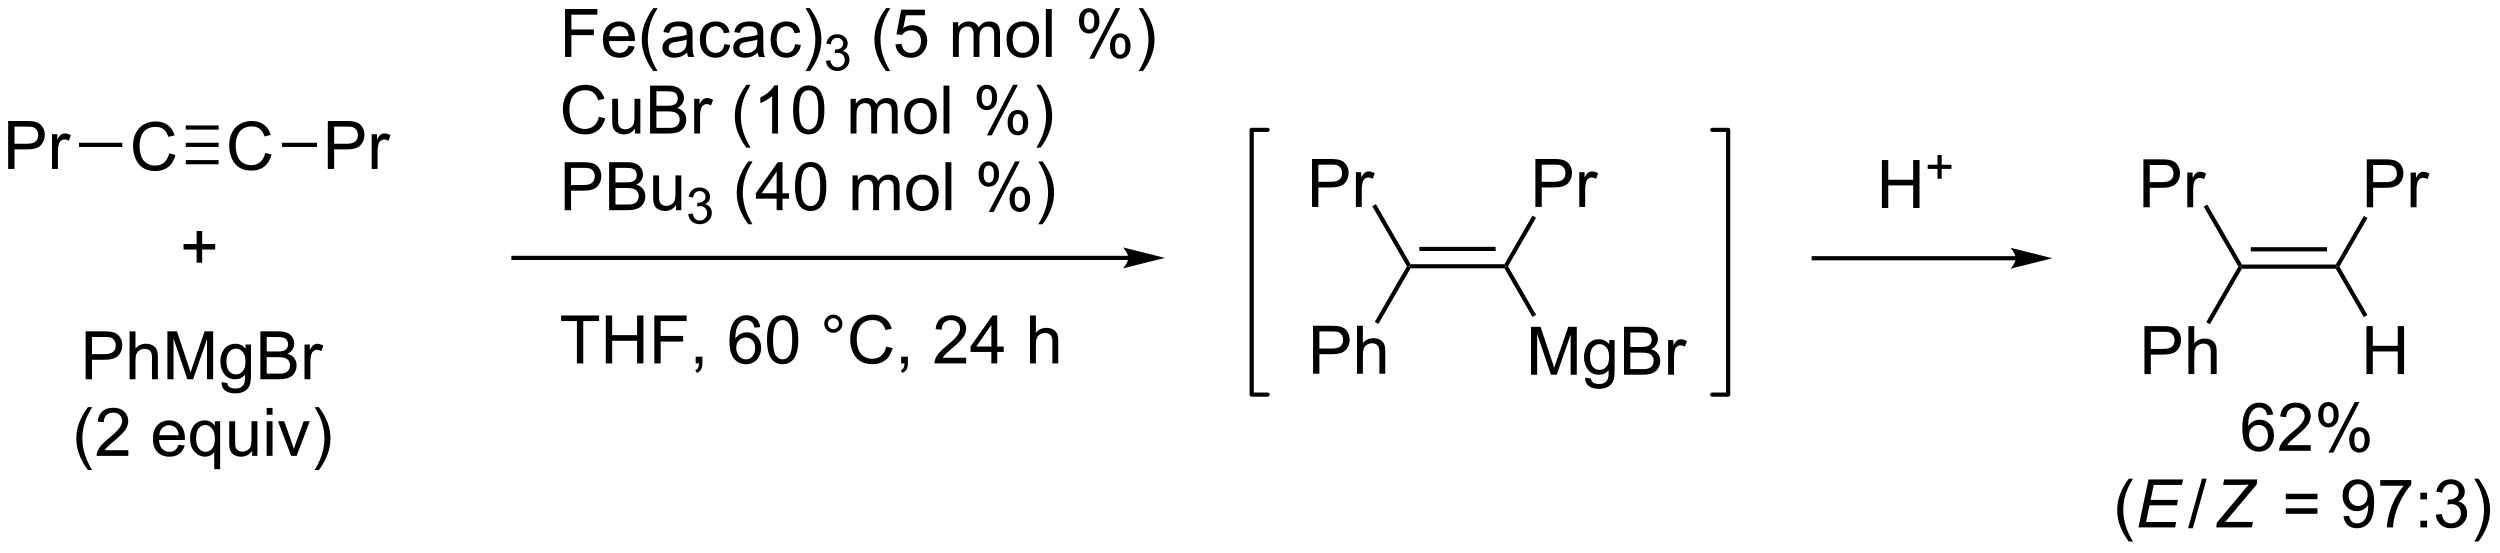 <?xml version="1.0" encoding="UTF-8"?>
<!DOCTYPE svg PUBLIC '-//W3C//DTD SVG 1.0//EN'
          'http://www.w3.org/TR/2001/REC-SVG-20010904/DTD/svg10.dtd'>
<svg stroke-dasharray="none" shape-rendering="auto" xmlns="http://www.w3.org/2000/svg" font-family="'Dialog'" text-rendering="auto" width="819" fill-opacity="1" color-interpolation="auto" color-rendering="auto" preserveAspectRatio="xMidYMid meet" font-size="12px" viewBox="0 0 819 181" fill="black" xmlns:xlink="http://www.w3.org/1999/xlink" stroke="black" image-rendering="auto" stroke-miterlimit="10" stroke-linecap="square" stroke-linejoin="miter" font-style="normal" stroke-width="1" height="181" stroke-dashoffset="0" font-weight="normal" stroke-opacity="1"
><!--Generated by the Batik Graphics2D SVG Generator--><defs id="genericDefs"
  /><g
  ><defs id="defs1"
    ><clipPath clipPathUnits="userSpaceOnUse" id="clipPath1"
      ><path d="M1.854 2.059 L308.749 2.059 L308.749 69.582 L1.854 69.582 L1.854 2.059 Z"
      /></clipPath
      ><clipPath clipPathUnits="userSpaceOnUse" id="clipPath2"
      ><path d="M24.873 119.92 L24.873 185.565 L323.235 185.565 L323.235 119.92 Z"
      /></clipPath
      ><clipPath clipPathUnits="userSpaceOnUse" id="clipPath3"
      ><path d="M24.873 119.92 L24.873 185.565 L323.037 185.565 L323.037 119.92 Z"
      /></clipPath
    ></defs
    ><g transform="scale(2.667,2.667) translate(-1.854,-2.059) matrix(1.029,0,0,1.029,-23.73,-121.29)"
    ><path d="M45.048 138.185 L45.806 138.375 Q45.569 139.31 44.949 139.802 Q44.33 140.291 43.436 140.291 Q42.509 140.291 41.928 139.914 Q41.35 139.536 41.046 138.822 Q40.743 138.106 40.743 137.286 Q40.743 136.39 41.085 135.726 Q41.428 135.06 42.059 134.713 Q42.689 134.367 43.447 134.367 Q44.306 134.367 44.892 134.804 Q45.478 135.242 45.71 136.036 L44.962 136.21 Q44.764 135.585 44.384 135.302 Q44.007 135.015 43.431 135.015 Q42.772 135.015 42.327 135.333 Q41.884 135.648 41.705 136.182 Q41.525 136.716 41.525 137.281 Q41.525 138.013 41.738 138.557 Q41.952 139.101 42.4 139.372 Q42.85 139.64 43.374 139.64 Q44.009 139.64 44.449 139.273 Q44.892 138.906 45.048 138.185 Z" stroke="none" clip-path="url(#clipPath3)"
    /></g
    ><g transform="matrix(2.743,0,0,2.743,-68.226,-328.933)"
    ><path d="M56.548 138.185 L57.305 138.375 Q57.069 139.31 56.449 139.802 Q55.829 140.291 54.936 140.291 Q54.009 140.291 53.428 139.914 Q52.85 139.536 52.545 138.822 Q52.243 138.106 52.243 137.286 Q52.243 136.39 52.584 135.726 Q52.928 135.06 53.558 134.713 Q54.188 134.367 54.946 134.367 Q55.805 134.367 56.391 134.804 Q56.977 135.242 57.209 136.036 L56.462 136.21 Q56.264 135.585 55.884 135.302 Q55.506 135.015 54.93 135.015 Q54.272 135.015 53.826 135.333 Q53.384 135.648 53.204 136.182 Q53.024 136.716 53.024 137.281 Q53.024 138.013 53.238 138.557 Q53.451 139.101 53.899 139.372 Q54.35 139.64 54.873 139.64 Q55.509 139.64 55.949 139.273 Q56.391 138.906 56.548 138.185 Z" stroke="none" clip-path="url(#clipPath3)"
    /></g
    ><g transform="matrix(2.743,0,0,2.743,-68.226,-328.933)"
    ><path d="M47.061 137.467 L47.061 136.967 L50.978 136.967 L50.978 137.467 ZM47.061 135.397 L50.978 135.397 L50.978 134.897 L47.061 134.897 ZM47.061 139.537 L50.978 139.537 L50.978 139.037 L47.061 139.037 Z" stroke="none" clip-path="url(#clipPath3)"
    /></g
    ><g transform="matrix(2.743,0,0,2.743,-68.226,-328.933)"
    ><path d="M25.846 140.092 L25.846 134.366 L28.007 134.366 Q28.578 134.366 28.877 134.42 Q29.299 134.491 29.583 134.689 Q29.869 134.884 30.044 135.241 Q30.218 135.595 30.218 136.022 Q30.218 136.751 29.752 137.259 Q29.288 137.764 28.072 137.764 L26.604 137.764 L26.604 140.092 L25.846 140.092 ZM26.604 137.087 L28.085 137.087 Q28.82 137.087 29.127 136.814 Q29.437 136.54 29.437 136.045 Q29.437 135.686 29.255 135.431 Q29.072 135.173 28.775 135.092 Q28.585 135.04 28.07 135.04 L26.604 135.04 L26.604 137.087 ZM31.085 140.092 L31.085 135.944 L31.718 135.944 L31.718 136.571 Q31.96 136.131 32.163 135.991 Q32.369 135.85 32.617 135.85 Q32.971 135.85 33.338 136.077 L33.096 136.728 Q32.838 136.577 32.58 136.577 Q32.351 136.577 32.166 136.715 Q31.984 136.853 31.906 137.1 Q31.788 137.475 31.788 137.92 L31.788 140.092 L31.085 140.092 Z" stroke="none" clip-path="url(#clipPath3)"
    /></g
    ><g transform="matrix(2.743,0,0,2.743,-68.226,-328.933)"
    ><path d="M39.478 136.967 L39.478 137.467 L34.302 137.467 L34.302 136.967 Z" stroke="none" clip-path="url(#clipPath3)"
    /></g
    ><g transform="matrix(2.743,0,0,2.743,-68.226,-328.933)"
    ><path d="M64.024 140.092 L64.024 134.366 L66.185 134.366 Q66.755 134.366 67.055 134.42 Q67.477 134.491 67.761 134.689 Q68.047 134.884 68.222 135.241 Q68.396 135.595 68.396 136.022 Q68.396 136.751 67.93 137.259 Q67.466 137.764 66.25 137.764 L64.781 137.764 L64.781 140.092 L64.024 140.092 ZM64.781 137.087 L66.263 137.087 Q66.998 137.087 67.305 136.814 Q67.615 136.54 67.615 136.045 Q67.615 135.686 67.432 135.431 Q67.25 135.173 66.953 135.092 Q66.763 135.04 66.248 135.04 L64.781 135.04 L64.781 137.087 ZM69.263 140.092 L69.263 135.944 L69.896 135.944 L69.896 136.571 Q70.138 136.131 70.341 135.991 Q70.547 135.85 70.794 135.85 Q71.149 135.85 71.516 136.077 L71.274 136.728 Q71.016 136.577 70.758 136.577 Q70.529 136.577 70.344 136.715 Q70.162 136.853 70.084 137.1 Q69.966 137.475 69.966 137.92 L69.966 140.092 L69.263 140.092 Z" stroke="none" clip-path="url(#clipPath3)"
    /></g
    ><g transform="matrix(2.743,0,0,2.743,-68.226,-328.933)"
    ><path d="M58.56 137.467 L58.56 136.967 L62.731 136.967 L62.731 137.467 Z" stroke="none" clip-path="url(#clipPath3)"
    /></g
    ><g transform="matrix(2.743,0,0,2.743,-68.226,-328.933)"
    ><path d="M48.355 151.289 L48.355 149.719 L46.795 149.719 L46.795 149.063 L48.355 149.063 L48.355 147.506 L49.019 147.506 L49.019 149.063 L50.577 149.063 L50.577 149.719 L49.019 149.719 L49.019 151.289 L48.355 151.289 Z" stroke="none" clip-path="url(#clipPath3)"
    /></g
    ><g transform="matrix(2.743,0,0,2.743,-68.226,-328.933)"
    ><path d="M35.102 165.216 L35.102 159.489 L37.263 159.489 Q37.834 159.489 38.133 159.544 Q38.555 159.614 38.839 159.812 Q39.125 160.008 39.3 160.364 Q39.474 160.719 39.474 161.146 Q39.474 161.875 39.008 162.383 Q38.544 162.888 37.328 162.888 L35.859 162.888 L35.859 165.216 L35.102 165.216 ZM35.859 162.211 L37.341 162.211 Q38.076 162.211 38.383 161.937 Q38.693 161.664 38.693 161.169 Q38.693 160.81 38.511 160.554 Q38.328 160.297 38.031 160.216 Q37.841 160.164 37.326 160.164 L35.859 160.164 L35.859 162.211 ZM40.349 165.216 L40.349 159.489 L41.052 159.489 L41.052 161.544 Q41.544 160.974 42.294 160.974 Q42.755 160.974 43.094 161.156 Q43.435 161.336 43.581 161.656 Q43.727 161.976 43.727 162.586 L43.727 165.216 L43.024 165.216 L43.024 162.586 Q43.024 162.06 42.794 161.82 Q42.568 161.578 42.149 161.578 Q41.836 161.578 41.56 161.742 Q41.287 161.903 41.169 162.182 Q41.052 162.458 41.052 162.945 L41.052 165.216 L40.349 165.216 ZM44.863 165.216 L44.863 159.489 L46.004 159.489 L47.361 163.544 Q47.548 164.109 47.634 164.39 Q47.731 164.078 47.939 163.474 L49.309 159.489 L50.33 159.489 L50.33 165.216 L49.598 165.216 L49.598 160.422 L47.934 165.216 L47.251 165.216 L45.595 160.341 L45.595 165.216 L44.863 165.216 ZM51.332 165.56 L52.017 165.661 Q52.059 165.979 52.254 166.122 Q52.517 166.317 52.97 166.317 Q53.457 166.317 53.723 166.122 Q53.988 165.927 54.082 165.575 Q54.137 165.362 54.134 164.672 Q53.673 165.216 52.986 165.216 Q52.129 165.216 51.66 164.599 Q51.191 163.982 51.191 163.117 Q51.191 162.523 51.405 162.023 Q51.621 161.521 52.03 161.247 Q52.439 160.974 52.988 160.974 Q53.723 160.974 54.199 161.567 L54.199 161.067 L54.848 161.067 L54.848 164.653 Q54.848 165.622 54.65 166.026 Q54.455 166.432 54.025 166.666 Q53.598 166.901 52.973 166.901 Q52.231 166.901 51.772 166.565 Q51.316 166.232 51.332 165.56 ZM51.916 163.067 Q51.916 163.883 52.238 164.258 Q52.564 164.633 53.051 164.633 Q53.535 164.633 53.863 164.26 Q54.191 163.888 54.191 163.091 Q54.191 162.328 53.853 161.942 Q53.517 161.554 53.041 161.554 Q52.572 161.554 52.244 161.937 Q51.916 162.317 51.916 163.067 ZM55.969 165.216 L55.969 159.489 L58.117 159.489 Q58.774 159.489 59.169 159.664 Q59.568 159.836 59.792 160.198 Q60.016 160.56 60.016 160.953 Q60.016 161.32 59.815 161.646 Q59.617 161.969 59.216 162.169 Q59.734 162.32 60.013 162.687 Q60.294 163.054 60.294 163.554 Q60.294 163.958 60.123 164.304 Q59.953 164.648 59.703 164.836 Q59.453 165.023 59.076 165.119 Q58.701 165.216 58.154 165.216 L55.969 165.216 ZM56.727 161.896 L57.966 161.896 Q58.469 161.896 58.688 161.828 Q58.977 161.742 59.123 161.544 Q59.271 161.344 59.271 161.044 Q59.271 160.758 59.133 160.541 Q58.998 160.325 58.742 160.244 Q58.49 160.164 57.873 160.164 L56.727 160.164 L56.727 161.896 ZM56.727 164.539 L58.154 164.539 Q58.521 164.539 58.669 164.513 Q58.93 164.466 59.104 164.357 Q59.281 164.247 59.393 164.039 Q59.508 163.828 59.508 163.554 Q59.508 163.234 59.344 163 Q59.18 162.763 58.888 162.666 Q58.599 162.57 58.052 162.57 L56.727 162.57 L56.727 164.539 ZM61.24 165.216 L61.24 161.067 L61.873 161.067 L61.873 161.695 Q62.115 161.255 62.318 161.114 Q62.524 160.974 62.771 160.974 Q63.125 160.974 63.492 161.2 L63.25 161.851 Q62.992 161.7 62.734 161.7 Q62.505 161.7 62.32 161.838 Q62.138 161.976 62.06 162.224 Q61.943 162.599 61.943 163.044 L61.943 165.216 L61.24 165.216 Z" stroke="none" clip-path="url(#clipPath3)"
    /></g
    ><g transform="matrix(2.743,0,0,2.743,-68.226,-328.933)"
    ><path d="M35.376 176.051 Q34.793 175.316 34.389 174.332 Q33.988 173.345 33.988 172.29 Q33.988 171.361 34.291 170.509 Q34.642 169.522 35.376 168.54 L35.879 168.54 Q35.408 169.353 35.254 169.702 Q35.017 170.241 34.879 170.827 Q34.712 171.556 34.712 172.296 Q34.712 174.173 35.879 176.051 L35.376 176.051 ZM40.197 173.689 L40.197 174.366 L36.41 174.366 Q36.402 174.111 36.494 173.876 Q36.637 173.491 36.955 173.116 Q37.275 172.741 37.876 172.249 Q38.809 171.483 39.137 171.035 Q39.465 170.587 39.465 170.189 Q39.465 169.772 39.166 169.486 Q38.869 169.197 38.387 169.197 Q37.879 169.197 37.574 169.501 Q37.27 169.806 37.267 170.345 L36.543 170.272 Q36.619 169.462 37.103 169.04 Q37.587 168.616 38.402 168.616 Q39.228 168.616 39.707 169.074 Q40.189 169.53 40.189 170.204 Q40.189 170.548 40.048 170.881 Q39.908 171.212 39.58 171.579 Q39.254 171.947 38.496 172.587 Q37.863 173.119 37.684 173.309 Q37.504 173.499 37.387 173.689 L40.197 173.689 ZM46.207 173.03 L46.934 173.119 Q46.762 173.756 46.296 174.108 Q45.832 174.46 45.111 174.46 Q44.199 174.46 43.666 173.9 Q43.134 173.337 43.134 172.327 Q43.134 171.28 43.673 170.702 Q44.212 170.124 45.072 170.124 Q45.902 170.124 46.428 170.691 Q46.957 171.256 46.957 172.283 Q46.957 172.345 46.955 172.47 L43.861 172.47 Q43.9 173.155 44.246 173.519 Q44.595 173.881 45.113 173.881 Q45.501 173.881 45.775 173.678 Q46.048 173.475 46.207 173.03 ZM43.9 171.892 L46.215 171.892 Q46.168 171.369 45.949 171.108 Q45.613 170.702 45.08 170.702 Q44.595 170.702 44.264 171.027 Q43.934 171.35 43.9 171.892 ZM50.461 175.957 L50.461 173.923 Q50.297 174.155 50.003 174.309 Q49.708 174.46 49.375 174.46 Q48.638 174.46 48.104 173.871 Q47.57 173.28 47.57 172.251 Q47.57 171.626 47.787 171.131 Q48.005 170.634 48.417 170.379 Q48.828 170.124 49.32 170.124 Q50.091 170.124 50.531 170.772 L50.531 170.218 L51.164 170.218 L51.164 175.957 L50.461 175.957 ZM48.294 172.28 Q48.294 173.079 48.63 173.481 Q48.966 173.881 49.435 173.881 Q49.883 173.881 50.206 173.501 Q50.531 173.119 50.531 172.343 Q50.531 171.514 50.19 171.098 Q49.849 170.678 49.388 170.678 Q48.93 170.678 48.612 171.066 Q48.294 171.454 48.294 172.28 ZM54.986 174.366 L54.986 173.756 Q54.501 174.46 53.668 174.46 Q53.301 174.46 52.983 174.319 Q52.666 174.178 52.509 173.965 Q52.356 173.751 52.293 173.444 Q52.251 173.236 52.251 172.788 L52.251 170.218 L52.955 170.218 L52.955 172.517 Q52.955 173.069 52.996 173.259 Q53.064 173.538 53.277 173.697 Q53.494 173.853 53.809 173.853 Q54.126 173.853 54.402 173.691 Q54.681 173.53 54.796 173.251 Q54.91 172.97 54.91 172.439 L54.91 170.218 L55.613 170.218 L55.613 174.366 L54.986 174.366 ZM56.719 169.447 L56.719 168.639 L57.422 168.639 L57.422 169.447 L56.719 169.447 ZM56.719 174.366 L56.719 170.218 L57.422 170.218 L57.422 174.366 L56.719 174.366 ZM59.645 174.366 L58.066 170.218 L58.809 170.218 L59.699 172.702 Q59.845 173.103 59.965 173.538 Q60.059 173.21 60.228 172.749 L61.15 170.218 L61.871 170.218 L60.301 174.366 L59.645 174.366 ZM62.955 176.051 L62.449 176.051 Q63.619 174.173 63.619 172.296 Q63.619 171.561 63.449 170.837 Q63.316 170.251 63.08 169.712 Q62.926 169.361 62.449 168.54 L62.955 168.54 Q63.689 169.522 64.04 170.509 Q64.34 171.361 64.34 172.29 Q64.34 173.345 63.936 174.332 Q63.533 175.316 62.955 176.051 Z" stroke="none" clip-path="url(#clipPath3)"
    /></g
    ><g transform="matrix(2.743,0,0,2.743,-68.226,-328.933)"
    ><path d="M92.354 126.718 L92.354 120.991 L96.218 120.991 L96.218 121.666 L93.112 121.666 L93.112 123.439 L95.799 123.439 L95.799 124.116 L93.112 124.116 L93.112 126.718 L92.354 126.718 ZM99.951 125.382 L100.678 125.471 Q100.506 126.109 100.04 126.46 Q99.576 126.812 98.855 126.812 Q97.944 126.812 97.41 126.252 Q96.879 125.689 96.879 124.679 Q96.879 123.632 97.418 123.054 Q97.957 122.476 98.816 122.476 Q99.647 122.476 100.173 123.043 Q100.701 123.609 100.701 124.635 Q100.701 124.697 100.699 124.822 L97.605 124.822 Q97.644 125.507 97.991 125.872 Q98.34 126.234 98.858 126.234 Q99.246 126.234 99.519 126.03 Q99.793 125.827 99.951 125.382 ZM97.644 124.244 L99.959 124.244 Q99.912 123.721 99.694 123.46 Q99.358 123.054 98.824 123.054 Q98.34 123.054 98.009 123.379 Q97.678 123.702 97.644 124.244 ZM102.906 128.403 Q102.323 127.668 101.919 126.684 Q101.518 125.697 101.518 124.642 Q101.518 123.713 101.82 122.861 Q102.172 121.874 102.906 120.892 L103.409 120.892 Q102.937 121.705 102.784 122.054 Q102.547 122.593 102.409 123.179 Q102.242 123.908 102.242 124.648 Q102.242 126.525 103.409 128.403 L102.906 128.403 ZM106.932 126.205 Q106.541 126.538 106.179 126.676 Q105.82 126.812 105.406 126.812 Q104.721 126.812 104.354 126.478 Q103.987 126.142 103.987 125.624 Q103.987 125.32 104.125 125.067 Q104.265 124.814 104.489 124.663 Q104.713 124.51 104.995 124.431 Q105.203 124.377 105.62 124.327 Q106.471 124.226 106.875 124.085 Q106.877 123.939 106.877 123.9 Q106.877 123.471 106.679 123.296 Q106.409 123.056 105.877 123.056 Q105.382 123.056 105.145 123.231 Q104.909 123.405 104.797 123.846 L104.109 123.752 Q104.203 123.312 104.416 123.041 Q104.632 122.767 105.039 122.622 Q105.445 122.476 105.979 122.476 Q106.51 122.476 106.841 122.601 Q107.174 122.726 107.33 122.916 Q107.487 123.103 107.549 123.392 Q107.586 123.572 107.586 124.041 L107.586 124.978 Q107.586 125.96 107.63 126.221 Q107.674 126.478 107.807 126.718 L107.073 126.718 Q106.963 126.499 106.932 126.205 ZM106.875 124.635 Q106.492 124.791 105.726 124.9 Q105.291 124.963 105.112 125.041 Q104.932 125.119 104.833 125.27 Q104.737 125.421 104.737 125.603 Q104.737 125.885 104.95 126.072 Q105.164 126.26 105.573 126.26 Q105.979 126.26 106.294 126.082 Q106.612 125.905 106.76 125.596 Q106.875 125.359 106.875 124.892 L106.875 124.635 ZM111.381 125.197 L112.074 125.288 Q111.959 126.002 111.493 126.408 Q111.027 126.812 110.347 126.812 Q109.496 126.812 108.978 126.254 Q108.459 125.697 108.459 124.658 Q108.459 123.986 108.681 123.484 Q108.905 122.978 109.36 122.728 Q109.816 122.476 110.35 122.476 Q111.027 122.476 111.457 122.817 Q111.886 123.158 112.006 123.788 L111.324 123.892 Q111.225 123.476 110.978 123.265 Q110.73 123.054 110.379 123.054 Q109.847 123.054 109.514 123.434 Q109.183 123.814 109.183 124.64 Q109.183 125.476 109.504 125.856 Q109.824 126.234 110.34 126.234 Q110.754 126.234 111.03 125.981 Q111.308 125.726 111.381 125.197 ZM115.381 126.205 Q114.991 126.538 114.629 126.676 Q114.269 126.812 113.855 126.812 Q113.17 126.812 112.803 126.478 Q112.436 126.142 112.436 125.624 Q112.436 125.32 112.574 125.067 Q112.715 124.814 112.939 124.663 Q113.162 124.51 113.444 124.431 Q113.652 124.377 114.069 124.327 Q114.92 124.226 115.324 124.085 Q115.326 123.939 115.326 123.9 Q115.326 123.471 115.129 123.296 Q114.858 123.056 114.326 123.056 Q113.832 123.056 113.595 123.231 Q113.358 123.405 113.246 123.846 L112.558 123.752 Q112.652 123.312 112.866 123.041 Q113.082 122.767 113.488 122.622 Q113.894 122.476 114.428 122.476 Q114.959 122.476 115.29 122.601 Q115.623 122.726 115.78 122.916 Q115.936 123.103 115.998 123.392 Q116.035 123.572 116.035 124.041 L116.035 124.978 Q116.035 125.96 116.079 126.221 Q116.123 126.478 116.256 126.718 L115.522 126.718 Q115.412 126.499 115.381 126.205 ZM115.324 124.635 Q114.941 124.791 114.175 124.9 Q113.741 124.963 113.561 125.041 Q113.381 125.119 113.282 125.27 Q113.186 125.421 113.186 125.603 Q113.186 125.885 113.399 126.072 Q113.613 126.26 114.022 126.26 Q114.428 126.26 114.743 126.082 Q115.061 125.905 115.209 125.596 Q115.324 125.359 115.324 124.892 L115.324 124.635 ZM119.83 125.197 L120.523 125.288 Q120.409 126.002 119.942 126.408 Q119.476 126.812 118.797 126.812 Q117.945 126.812 117.427 126.254 Q116.909 125.697 116.909 124.658 Q116.909 123.986 117.13 123.484 Q117.354 122.978 117.81 122.728 Q118.265 122.476 118.799 122.476 Q119.476 122.476 119.906 122.817 Q120.336 123.158 120.455 123.788 L119.773 123.892 Q119.674 123.476 119.427 123.265 Q119.179 123.054 118.828 123.054 Q118.297 123.054 117.963 123.434 Q117.632 123.814 117.632 124.64 Q117.632 125.476 117.953 125.856 Q118.273 126.234 118.789 126.234 Q119.203 126.234 119.479 125.981 Q119.757 125.726 119.83 125.197 ZM121.586 128.403 L121.08 128.403 Q122.25 126.525 122.25 124.648 Q122.25 123.913 122.08 123.189 Q121.948 122.603 121.711 122.064 Q121.557 121.713 121.08 120.892 L121.586 120.892 Q122.32 121.874 122.672 122.861 Q122.971 123.713 122.971 124.642 Q122.971 125.697 122.567 126.684 Q122.164 127.668 121.586 128.403 Z" stroke="none" clip-path="url(#clipPath3)"
    /></g
    ><g transform="matrix(2.743,0,0,2.743,-68.226,-328.933)"
    ><path d="M123.512 127.183 L124.039 127.113 Q124.131 127.562 124.348 127.759 Q124.567 127.957 124.881 127.957 Q125.252 127.957 125.508 127.699 Q125.766 127.441 125.766 127.06 Q125.766 126.697 125.528 126.462 Q125.291 126.226 124.924 126.226 Q124.776 126.226 124.553 126.285 L124.612 125.822 Q124.664 125.828 124.696 125.828 Q125.034 125.828 125.303 125.652 Q125.573 125.476 125.573 125.109 Q125.573 124.82 125.375 124.63 Q125.18 124.439 124.87 124.439 Q124.561 124.439 124.356 124.632 Q124.151 124.826 124.092 125.212 L123.565 125.119 Q123.662 124.587 124.004 124.296 Q124.348 124.005 124.858 124.005 Q125.209 124.005 125.504 124.156 Q125.801 124.306 125.957 124.568 Q126.114 124.828 126.114 125.121 Q126.114 125.4 125.963 125.628 Q125.815 125.857 125.522 125.992 Q125.903 126.08 126.114 126.357 Q126.325 126.632 126.325 127.048 Q126.325 127.611 125.914 128.003 Q125.504 128.394 124.877 128.394 Q124.313 128.394 123.938 128.058 Q123.565 127.72 123.512 127.183 Z" stroke="none" clip-path="url(#clipPath3)"
    /></g
    ><g transform="matrix(2.743,0,0,2.743,-68.226,-328.933)"
    ><path d="M130.692 128.403 Q130.109 127.668 129.705 126.684 Q129.304 125.697 129.304 124.642 Q129.304 123.713 129.606 122.861 Q129.958 121.874 130.692 120.892 L131.195 120.892 Q130.723 121.705 130.57 122.054 Q130.333 122.593 130.195 123.179 Q130.028 123.908 130.028 124.648 Q130.028 126.525 131.195 128.403 L130.692 128.403 ZM131.817 125.218 L132.554 125.155 Q132.637 125.695 132.934 125.965 Q133.234 126.236 133.656 126.236 Q134.163 126.236 134.515 125.853 Q134.867 125.471 134.867 124.838 Q134.867 124.236 134.528 123.89 Q134.192 123.541 133.645 123.541 Q133.304 123.541 133.031 123.697 Q132.757 123.851 132.601 124.096 L131.942 124.01 L132.497 121.07 L135.343 121.07 L135.343 121.741 L133.059 121.741 L132.749 123.28 Q133.265 122.921 133.833 122.921 Q134.583 122.921 135.098 123.442 Q135.614 123.96 135.614 124.775 Q135.614 125.554 135.161 126.119 Q134.609 126.817 133.656 126.817 Q132.874 126.817 132.38 126.379 Q131.887 125.939 131.817 125.218 ZM138.684 126.718 L138.684 122.57 L139.312 122.57 L139.312 123.15 Q139.507 122.846 139.83 122.661 Q140.156 122.476 140.57 122.476 Q141.031 122.476 141.325 122.668 Q141.622 122.859 141.742 123.202 Q142.234 122.476 143.023 122.476 Q143.64 122.476 143.971 122.817 Q144.304 123.158 144.304 123.869 L144.304 126.718 L143.606 126.718 L143.606 124.103 Q143.606 123.681 143.536 123.497 Q143.468 123.312 143.288 123.2 Q143.109 123.085 142.867 123.085 Q142.429 123.085 142.14 123.377 Q141.851 123.666 141.851 124.306 L141.851 126.718 L141.148 126.718 L141.148 124.023 Q141.148 123.554 140.976 123.32 Q140.804 123.085 140.413 123.085 Q140.117 123.085 139.864 123.241 Q139.614 123.398 139.499 123.7 Q139.387 123.999 139.387 124.564 L139.387 126.718 L138.684 126.718 ZM145.085 124.642 Q145.085 123.491 145.726 122.937 Q146.262 122.476 147.031 122.476 Q147.887 122.476 148.429 123.036 Q148.973 123.596 148.973 124.585 Q148.973 125.385 148.731 125.846 Q148.492 126.304 148.033 126.559 Q147.575 126.812 147.031 126.812 Q146.161 126.812 145.622 126.254 Q145.085 125.695 145.085 124.642 ZM145.809 124.642 Q145.809 125.439 146.156 125.838 Q146.505 126.234 147.031 126.234 Q147.554 126.234 147.9 125.835 Q148.249 125.437 148.249 124.619 Q148.249 123.851 147.9 123.455 Q147.551 123.056 147.031 123.056 Q146.505 123.056 146.156 123.452 Q145.809 123.846 145.809 124.642 ZM149.782 126.718 L149.782 120.991 L150.485 120.991 L150.485 126.718 L149.782 126.718 ZM153.735 122.366 Q153.735 121.752 154.042 121.322 Q154.352 120.892 154.938 120.892 Q155.477 120.892 155.829 121.278 Q156.183 121.663 156.183 122.408 Q156.183 123.135 155.826 123.528 Q155.469 123.921 154.946 123.921 Q154.425 123.921 154.079 123.536 Q153.735 123.148 153.735 122.366 ZM154.956 121.377 Q154.696 121.377 154.522 121.603 Q154.347 121.83 154.347 122.437 Q154.347 122.986 154.522 123.213 Q154.699 123.437 154.956 123.437 Q155.222 123.437 155.397 123.21 Q155.571 122.984 155.571 122.382 Q155.571 121.827 155.394 121.603 Q155.219 121.377 154.956 121.377 ZM154.962 126.929 L158.094 120.892 L158.665 120.892 L155.542 126.929 L154.962 126.929 ZM157.438 125.374 Q157.438 124.757 157.745 124.33 Q158.055 123.9 158.644 123.9 Q159.183 123.9 159.537 124.286 Q159.891 124.671 159.891 125.416 Q159.891 126.142 159.532 126.536 Q159.175 126.929 158.649 126.929 Q158.128 126.929 157.782 126.541 Q157.438 126.15 157.438 125.374 ZM158.665 124.385 Q158.399 124.385 158.225 124.611 Q158.05 124.838 158.05 125.445 Q158.05 125.991 158.225 126.218 Q158.402 126.445 158.66 126.445 Q158.93 126.445 159.102 126.218 Q159.277 125.991 159.277 125.39 Q159.277 124.835 159.1 124.611 Q158.925 124.385 158.665 124.385 ZM161.372 128.403 L160.867 128.403 Q162.036 126.525 162.036 124.648 Q162.036 123.913 161.867 123.189 Q161.734 122.603 161.497 122.064 Q161.343 121.713 160.867 120.892 L161.372 120.892 Q162.106 121.874 162.458 122.861 Q162.757 123.713 162.757 124.642 Q162.757 125.697 162.353 126.684 Q161.95 127.668 161.372 128.403 Z" stroke="none" clip-path="url(#clipPath3)"
    /></g
    ><g transform="matrix(2.743,0,0,2.743,-68.226,-328.933)"
    ><path d="M96.401 133.86 L97.159 134.05 Q96.922 134.985 96.302 135.477 Q95.682 135.967 94.789 135.967 Q93.862 135.967 93.281 135.589 Q92.703 135.212 92.398 134.498 Q92.096 133.782 92.096 132.962 Q92.096 132.066 92.437 131.402 Q92.781 130.735 93.411 130.389 Q94.041 130.042 94.799 130.042 Q95.659 130.042 96.245 130.48 Q96.83 130.917 97.062 131.712 L96.315 131.886 Q96.117 131.261 95.737 130.977 Q95.359 130.691 94.784 130.691 Q94.125 130.691 93.679 131.008 Q93.237 131.324 93.057 131.857 Q92.877 132.391 92.877 132.957 Q92.877 133.688 93.091 134.232 Q93.304 134.777 93.752 135.048 Q94.203 135.316 94.726 135.316 Q95.362 135.316 95.802 134.949 Q96.245 134.582 96.401 133.86 ZM100.722 135.868 L100.722 135.258 Q100.238 135.962 99.405 135.962 Q99.037 135.962 98.72 135.821 Q98.402 135.68 98.246 135.467 Q98.092 135.253 98.03 134.946 Q97.988 134.738 97.988 134.29 L97.988 131.72 L98.691 131.72 L98.691 134.019 Q98.691 134.571 98.733 134.761 Q98.8 135.04 99.014 135.199 Q99.23 135.355 99.545 135.355 Q99.863 135.355 100.139 135.193 Q100.418 135.032 100.532 134.753 Q100.647 134.472 100.647 133.941 L100.647 131.72 L101.35 131.72 L101.35 135.868 L100.722 135.868 ZM102.51 135.868 L102.51 130.141 L104.659 130.141 Q105.315 130.141 105.711 130.316 Q106.109 130.488 106.333 130.85 Q106.557 131.212 106.557 131.605 Q106.557 131.972 106.356 132.298 Q106.159 132.62 105.757 132.821 Q106.276 132.972 106.554 133.339 Q106.836 133.707 106.836 134.207 Q106.836 134.61 106.664 134.957 Q106.495 135.3 106.245 135.488 Q105.995 135.675 105.617 135.772 Q105.242 135.868 104.695 135.868 L102.51 135.868 ZM103.268 132.548 L104.507 132.548 Q105.01 132.548 105.229 132.48 Q105.518 132.394 105.664 132.196 Q105.812 131.995 105.812 131.696 Q105.812 131.41 105.674 131.193 Q105.539 130.977 105.284 130.897 Q105.031 130.816 104.414 130.816 L103.268 130.816 L103.268 132.548 ZM103.268 135.191 L104.695 135.191 Q105.062 135.191 105.211 135.165 Q105.471 135.118 105.645 135.008 Q105.823 134.899 105.935 134.691 Q106.049 134.48 106.049 134.207 Q106.049 133.886 105.885 133.652 Q105.721 133.415 105.429 133.318 Q105.14 133.222 104.593 133.222 L103.268 133.222 L103.268 135.191 ZM107.781 135.868 L107.781 131.72 L108.414 131.72 L108.414 132.347 Q108.656 131.907 108.859 131.766 Q109.065 131.626 109.312 131.626 Q109.666 131.626 110.034 131.852 L109.791 132.503 Q109.534 132.352 109.276 132.352 Q109.047 132.352 108.862 132.49 Q108.679 132.628 108.601 132.876 Q108.484 133.251 108.484 133.696 L108.484 135.868 L107.781 135.868 ZM114.019 137.553 Q113.436 136.818 113.032 135.834 Q112.631 134.847 112.631 133.792 Q112.631 132.863 112.933 132.011 Q113.285 131.024 114.019 130.042 L114.522 130.042 Q114.05 130.855 113.897 131.204 Q113.66 131.743 113.522 132.329 Q113.355 133.058 113.355 133.798 Q113.355 135.675 114.522 137.553 L114.019 137.553 ZM117.793 135.868 L117.09 135.868 L117.09 131.386 Q116.834 131.628 116.423 131.87 Q116.011 132.113 115.683 132.235 L115.683 131.555 Q116.272 131.277 116.712 130.883 Q117.155 130.488 117.34 130.118 L117.793 130.118 L117.793 135.868 ZM119.593 133.042 Q119.593 132.027 119.802 131.41 Q120.01 130.79 120.422 130.454 Q120.836 130.118 121.461 130.118 Q121.922 130.118 122.268 130.303 Q122.617 130.488 122.843 130.839 Q123.07 131.188 123.198 131.691 Q123.328 132.191 123.328 133.042 Q123.328 134.05 123.12 134.67 Q122.914 135.29 122.5 135.628 Q122.088 135.967 121.461 135.967 Q120.632 135.967 120.159 135.37 Q119.593 134.657 119.593 133.042 ZM120.315 133.042 Q120.315 134.454 120.645 134.92 Q120.976 135.386 121.461 135.386 Q121.945 135.386 122.273 134.917 Q122.604 134.449 122.604 133.042 Q122.604 131.628 122.273 131.165 Q121.945 130.699 121.453 130.699 Q120.968 130.699 120.679 131.11 Q120.315 131.633 120.315 133.042 ZM126.461 135.868 L126.461 131.72 L127.088 131.72 L127.088 132.3 Q127.284 131.995 127.606 131.811 Q127.932 131.626 128.346 131.626 Q128.807 131.626 129.101 131.818 Q129.398 132.008 129.518 132.352 Q130.01 131.626 130.799 131.626 Q131.416 131.626 131.747 131.967 Q132.08 132.308 132.08 133.019 L132.08 135.868 L131.382 135.868 L131.382 133.253 Q131.382 132.832 131.312 132.647 Q131.244 132.462 131.065 132.35 Q130.885 132.235 130.643 132.235 Q130.205 132.235 129.916 132.527 Q129.627 132.816 129.627 133.457 L129.627 135.868 L128.924 135.868 L128.924 133.173 Q128.924 132.704 128.752 132.47 Q128.58 132.235 128.19 132.235 Q127.893 132.235 127.64 132.391 Q127.39 132.548 127.276 132.85 Q127.164 133.149 127.164 133.714 L127.164 135.868 L126.461 135.868 ZM132.862 133.792 Q132.862 132.641 133.502 132.087 Q134.039 131.626 134.807 131.626 Q135.664 131.626 136.205 132.186 Q136.75 132.745 136.75 133.735 Q136.75 134.535 136.507 134.995 Q136.268 135.454 135.81 135.709 Q135.351 135.962 134.807 135.962 Q133.937 135.962 133.398 135.404 Q132.862 134.845 132.862 133.792 ZM133.586 133.792 Q133.586 134.589 133.932 134.988 Q134.281 135.383 134.807 135.383 Q135.33 135.383 135.677 134.985 Q136.026 134.587 136.026 133.769 Q136.026 133.001 135.677 132.605 Q135.328 132.207 134.807 132.207 Q134.281 132.207 133.932 132.602 Q133.586 132.995 133.586 133.792 ZM137.558 135.868 L137.558 130.141 L138.261 130.141 L138.261 135.868 L137.558 135.868 ZM141.511 131.516 Q141.511 130.902 141.819 130.472 Q142.129 130.042 142.714 130.042 Q143.254 130.042 143.605 130.428 Q143.959 130.813 143.959 131.558 Q143.959 132.285 143.603 132.678 Q143.246 133.071 142.722 133.071 Q142.202 133.071 141.855 132.686 Q141.511 132.298 141.511 131.516 ZM142.733 130.527 Q142.472 130.527 142.298 130.753 Q142.123 130.98 142.123 131.587 Q142.123 132.136 142.298 132.363 Q142.475 132.587 142.733 132.587 Q142.998 132.587 143.173 132.36 Q143.347 132.133 143.347 131.532 Q143.347 130.977 143.17 130.753 Q142.996 130.527 142.733 130.527 ZM142.738 136.079 L145.871 130.042 L146.441 130.042 L143.319 136.079 L142.738 136.079 ZM145.214 134.524 Q145.214 133.907 145.522 133.48 Q145.832 133.05 146.42 133.05 Q146.959 133.05 147.314 133.436 Q147.668 133.821 147.668 134.566 Q147.668 135.292 147.308 135.686 Q146.952 136.079 146.425 136.079 Q145.905 136.079 145.558 135.691 Q145.214 135.3 145.214 134.524 ZM146.441 133.535 Q146.175 133.535 146.001 133.761 Q145.827 133.988 145.827 134.595 Q145.827 135.141 146.001 135.368 Q146.178 135.595 146.436 135.595 Q146.707 135.595 146.879 135.368 Q147.053 135.141 147.053 134.54 Q147.053 133.985 146.876 133.761 Q146.702 133.535 146.441 133.535 ZM149.148 137.553 L148.643 137.553 Q149.812 135.675 149.812 133.798 Q149.812 133.063 149.643 132.339 Q149.51 131.753 149.273 131.214 Q149.119 130.863 148.643 130.042 L149.148 130.042 Q149.882 131.024 150.234 132.011 Q150.534 132.863 150.534 133.792 Q150.534 134.847 150.13 135.834 Q149.726 136.818 149.148 137.553 Z" stroke="none" clip-path="url(#clipPath3)"
    /></g
    ><g transform="matrix(2.743,0,0,2.743,-68.226,-328.933)"
    ><path d="M92.315 145.018 L92.315 139.291 L94.476 139.291 Q95.047 139.291 95.346 139.346 Q95.768 139.416 96.052 139.614 Q96.338 139.81 96.513 140.166 Q96.687 140.52 96.687 140.948 Q96.687 141.677 96.221 142.185 Q95.757 142.69 94.541 142.69 L93.073 142.69 L93.073 145.018 L92.315 145.018 ZM93.073 142.013 L94.554 142.013 Q95.289 142.013 95.596 141.739 Q95.906 141.466 95.906 140.971 Q95.906 140.612 95.724 140.356 Q95.541 140.099 95.245 140.018 Q95.054 139.966 94.539 139.966 L93.073 139.966 L93.073 142.013 ZM97.62 145.018 L97.62 139.291 L99.768 139.291 Q100.424 139.291 100.82 139.466 Q101.218 139.638 101.442 140 Q101.666 140.362 101.666 140.755 Q101.666 141.122 101.466 141.448 Q101.268 141.77 100.867 141.971 Q101.385 142.122 101.664 142.489 Q101.945 142.856 101.945 143.356 Q101.945 143.76 101.773 144.106 Q101.604 144.45 101.354 144.638 Q101.104 144.825 100.726 144.922 Q100.351 145.018 99.804 145.018 L97.62 145.018 ZM98.377 141.698 L99.617 141.698 Q100.12 141.698 100.338 141.63 Q100.627 141.544 100.773 141.346 Q100.922 141.145 100.922 140.846 Q100.922 140.56 100.784 140.343 Q100.648 140.127 100.393 140.047 Q100.14 139.966 99.523 139.966 L98.377 139.966 L98.377 141.698 ZM98.377 144.341 L99.804 144.341 Q100.172 144.341 100.32 144.315 Q100.58 144.268 100.755 144.159 Q100.932 144.049 101.044 143.841 Q101.159 143.63 101.159 143.356 Q101.159 143.036 100.995 142.802 Q100.83 142.565 100.539 142.468 Q100.25 142.372 99.703 142.372 L98.377 142.372 L98.377 144.341 ZM105.617 145.018 L105.617 144.409 Q105.132 145.112 104.299 145.112 Q103.932 145.112 103.614 144.971 Q103.297 144.83 103.14 144.617 Q102.987 144.403 102.924 144.096 Q102.882 143.888 102.882 143.44 L102.882 140.869 L103.586 140.869 L103.586 143.169 Q103.586 143.721 103.627 143.911 Q103.695 144.19 103.909 144.349 Q104.125 144.505 104.44 144.505 Q104.757 144.505 105.034 144.343 Q105.312 144.182 105.427 143.903 Q105.541 143.622 105.541 143.091 L105.541 140.869 L106.245 140.869 L106.245 145.018 L105.617 145.018 Z" stroke="none" clip-path="url(#clipPath3)"
    /></g
    ><g transform="matrix(2.743,0,0,2.743,-68.226,-328.933)"
    ><path d="M107.071 145.483 L107.598 145.413 Q107.69 145.862 107.907 146.059 Q108.125 146.257 108.44 146.257 Q108.811 146.257 109.067 145.999 Q109.325 145.741 109.325 145.36 Q109.325 144.997 109.086 144.762 Q108.85 144.526 108.483 144.526 Q108.334 144.526 108.112 144.585 L108.17 144.122 Q108.223 144.128 108.254 144.128 Q108.592 144.128 108.862 143.952 Q109.131 143.776 109.131 143.409 Q109.131 143.12 108.934 142.93 Q108.739 142.739 108.428 142.739 Q108.12 142.739 107.914 142.932 Q107.709 143.126 107.651 143.512 L107.123 143.419 Q107.221 142.887 107.563 142.596 Q107.907 142.305 108.416 142.305 Q108.768 142.305 109.063 142.456 Q109.36 142.606 109.516 142.868 Q109.672 143.128 109.672 143.421 Q109.672 143.7 109.522 143.929 Q109.373 144.157 109.08 144.292 Q109.461 144.38 109.672 144.657 Q109.883 144.932 109.883 145.348 Q109.883 145.911 109.473 146.304 Q109.063 146.694 108.436 146.694 Q107.871 146.694 107.496 146.358 Q107.123 146.02 107.071 145.483 Z" stroke="none" clip-path="url(#clipPath3)"
    /></g
    ><g transform="matrix(2.743,0,0,2.743,-68.226,-328.933)"
    ><path d="M114.251 146.703 Q113.667 145.968 113.264 144.984 Q112.863 143.997 112.863 142.942 Q112.863 142.013 113.165 141.161 Q113.516 140.174 114.251 139.192 L114.753 139.192 Q114.282 140.005 114.128 140.354 Q113.891 140.893 113.753 141.479 Q113.587 142.208 113.587 142.948 Q113.587 144.825 114.753 146.703 L114.251 146.703 ZM117.628 145.018 L117.628 143.645 L115.144 143.645 L115.144 143.002 L117.758 139.291 L118.331 139.291 L118.331 143.002 L119.105 143.002 L119.105 143.645 L118.331 143.645 L118.331 145.018 L117.628 145.018 ZM117.628 143.002 L117.628 140.419 L115.837 143.002 L117.628 143.002 ZM119.825 142.192 Q119.825 141.177 120.033 140.56 Q120.242 139.94 120.653 139.604 Q121.067 139.268 121.692 139.268 Q122.153 139.268 122.499 139.453 Q122.848 139.638 123.075 139.989 Q123.301 140.338 123.429 140.841 Q123.559 141.341 123.559 142.192 Q123.559 143.2 123.351 143.82 Q123.145 144.44 122.731 144.778 Q122.32 145.117 121.692 145.117 Q120.864 145.117 120.39 144.52 Q119.825 143.807 119.825 142.192 ZM120.546 142.192 Q120.546 143.604 120.877 144.07 Q121.208 144.536 121.692 144.536 Q122.176 144.536 122.505 144.067 Q122.835 143.599 122.835 142.192 Q122.835 140.778 122.505 140.315 Q122.176 139.849 121.684 139.849 Q121.2 139.849 120.911 140.26 Q120.546 140.784 120.546 142.192 ZM126.692 145.018 L126.692 140.869 L127.32 140.869 L127.32 141.45 Q127.515 141.145 127.838 140.961 Q128.163 140.776 128.577 140.776 Q129.038 140.776 129.333 140.968 Q129.63 141.159 129.749 141.502 Q130.242 140.776 131.031 140.776 Q131.648 140.776 131.978 141.117 Q132.312 141.458 132.312 142.169 L132.312 145.018 L131.614 145.018 L131.614 142.403 Q131.614 141.981 131.544 141.797 Q131.476 141.612 131.296 141.5 Q131.117 141.385 130.874 141.385 Q130.437 141.385 130.148 141.677 Q129.859 141.966 129.859 142.606 L129.859 145.018 L129.156 145.018 L129.156 142.323 Q129.156 141.854 128.984 141.619 Q128.812 141.385 128.421 141.385 Q128.124 141.385 127.872 141.541 Q127.622 141.698 127.507 142 Q127.395 142.299 127.395 142.864 L127.395 145.018 L126.692 145.018 ZM133.093 142.942 Q133.093 141.791 133.734 141.237 Q134.27 140.776 135.038 140.776 Q135.895 140.776 136.437 141.336 Q136.981 141.895 136.981 142.885 Q136.981 143.685 136.739 144.145 Q136.499 144.604 136.041 144.859 Q135.583 145.112 135.038 145.112 Q134.169 145.112 133.63 144.554 Q133.093 143.994 133.093 142.942 ZM133.817 142.942 Q133.817 143.739 134.163 144.138 Q134.512 144.534 135.038 144.534 Q135.562 144.534 135.908 144.135 Q136.257 143.737 136.257 142.919 Q136.257 142.151 135.908 141.755 Q135.559 141.356 135.038 141.356 Q134.512 141.356 134.163 141.752 Q133.817 142.145 133.817 142.942 ZM137.79 145.018 L137.79 139.291 L138.493 139.291 L138.493 145.018 L137.79 145.018 ZM141.743 140.666 Q141.743 140.052 142.05 139.622 Q142.36 139.192 142.946 139.192 Q143.485 139.192 143.837 139.578 Q144.191 139.963 144.191 140.708 Q144.191 141.435 143.834 141.828 Q143.477 142.221 142.954 142.221 Q142.433 142.221 142.087 141.836 Q141.743 141.448 141.743 140.666 ZM142.964 139.677 Q142.704 139.677 142.529 139.903 Q142.355 140.13 142.355 140.737 Q142.355 141.286 142.529 141.513 Q142.706 141.737 142.964 141.737 Q143.23 141.737 143.404 141.51 Q143.579 141.284 143.579 140.682 Q143.579 140.127 143.402 139.903 Q143.227 139.677 142.964 139.677 ZM142.969 145.229 L146.102 139.192 L146.673 139.192 L143.55 145.229 L142.969 145.229 ZM145.446 143.674 Q145.446 143.057 145.753 142.63 Q146.063 142.2 146.652 142.2 Q147.191 142.2 147.545 142.586 Q147.899 142.971 147.899 143.716 Q147.899 144.442 147.54 144.836 Q147.183 145.229 146.657 145.229 Q146.136 145.229 145.79 144.841 Q145.446 144.45 145.446 143.674 ZM146.673 142.685 Q146.407 142.685 146.232 142.911 Q146.058 143.138 146.058 143.744 Q146.058 144.291 146.232 144.518 Q146.41 144.744 146.667 144.744 Q146.938 144.744 147.11 144.518 Q147.285 144.291 147.285 143.69 Q147.285 143.135 147.107 142.911 Q146.933 142.685 146.673 142.685 ZM149.38 146.703 L148.874 146.703 Q150.044 144.825 150.044 142.948 Q150.044 142.213 149.874 141.489 Q149.742 140.903 149.505 140.364 Q149.351 140.013 148.874 139.192 L149.38 139.192 Q150.114 140.174 150.465 141.161 Q150.765 142.013 150.765 142.942 Q150.765 143.997 150.361 144.984 Q149.958 145.968 149.38 146.703 Z" stroke="none" clip-path="url(#clipPath3)"
    /></g
    ><g transform="matrix(2.743,0,0,2.743,-68.226,-328.933)"
    ><path d="M93.773 163.318 L93.773 158.266 L91.885 158.266 L91.885 157.591 L96.424 157.591 L96.424 158.266 L94.531 158.266 L94.531 163.318 L93.773 163.318 ZM97.225 163.318 L97.225 157.591 L97.983 157.591 L97.983 159.943 L100.959 159.943 L100.959 157.591 L101.717 157.591 L101.717 163.318 L100.959 163.318 L100.959 160.617 L97.983 160.617 L97.983 163.318 L97.225 163.318 ZM103.018 163.318 L103.018 157.591 L106.882 157.591 L106.882 158.266 L103.776 158.266 L103.776 160.039 L106.463 160.039 L106.463 160.716 L103.776 160.716 L103.776 163.318 L103.018 163.318 ZM107.959 163.318 L107.959 162.516 L108.761 162.516 L108.761 163.318 Q108.761 163.761 108.605 164.031 Q108.449 164.302 108.108 164.451 L107.912 164.151 Q108.136 164.052 108.241 163.862 Q108.347 163.675 108.358 163.318 L107.959 163.318 ZM115.675 158.992 L114.975 159.047 Q114.881 158.633 114.709 158.446 Q114.425 158.146 114.006 158.146 Q113.67 158.146 113.418 158.333 Q113.084 158.576 112.892 159.042 Q112.701 159.505 112.694 160.365 Q112.949 159.977 113.316 159.789 Q113.683 159.602 114.084 159.602 Q114.787 159.602 115.282 160.12 Q115.777 160.638 115.777 161.458 Q115.777 161.998 115.543 162.461 Q115.311 162.922 114.905 163.169 Q114.498 163.417 113.983 163.417 Q113.105 163.417 112.55 162.771 Q111.996 162.123 111.996 160.638 Q111.996 158.977 112.608 158.224 Q113.144 157.568 114.05 157.568 Q114.725 157.568 115.157 157.948 Q115.59 158.326 115.675 158.992 ZM112.803 161.461 Q112.803 161.826 112.957 162.159 Q113.113 162.49 113.389 162.664 Q113.668 162.836 113.972 162.836 Q114.418 162.836 114.738 162.477 Q115.058 162.117 115.058 161.5 Q115.058 160.906 114.741 160.565 Q114.425 160.224 113.944 160.224 Q113.467 160.224 113.134 160.565 Q112.803 160.906 112.803 161.461 ZM116.476 160.492 Q116.476 159.477 116.685 158.86 Q116.893 158.24 117.304 157.904 Q117.718 157.568 118.343 157.568 Q118.804 157.568 119.151 157.753 Q119.5 157.938 119.726 158.289 Q119.953 158.638 120.08 159.141 Q120.211 159.641 120.211 160.492 Q120.211 161.5 120.002 162.12 Q119.797 162.74 119.382 163.078 Q118.971 163.417 118.343 163.417 Q117.515 163.417 117.041 162.821 Q116.476 162.107 116.476 160.492 ZM117.198 160.492 Q117.198 161.904 117.528 162.37 Q117.859 162.836 118.343 162.836 Q118.828 162.836 119.156 162.367 Q119.487 161.899 119.487 160.492 Q119.487 159.078 119.156 158.615 Q118.828 158.149 118.336 158.149 Q117.851 158.149 117.562 158.56 Q117.198 159.083 117.198 160.492 ZM123.315 158.576 Q123.315 158.125 123.632 157.81 Q123.953 157.492 124.398 157.492 Q124.851 157.492 125.166 157.81 Q125.484 158.125 125.484 158.576 Q125.484 159.024 125.164 159.344 Q124.846 159.662 124.398 159.662 Q123.953 159.662 123.632 159.346 Q123.315 159.029 123.315 158.576 ZM123.742 158.576 Q123.742 158.849 123.935 159.042 Q124.127 159.235 124.401 159.235 Q124.672 159.235 124.864 159.042 Q125.057 158.849 125.057 158.576 Q125.057 158.302 124.864 158.11 Q124.672 157.914 124.401 157.914 Q124.127 157.914 123.935 158.11 Q123.742 158.302 123.742 158.576 ZM130.717 161.31 L131.475 161.5 Q131.238 162.435 130.618 162.927 Q129.998 163.417 129.105 163.417 Q128.178 163.417 127.597 163.039 Q127.019 162.662 126.715 161.948 Q126.412 161.232 126.412 160.412 Q126.412 159.516 126.754 158.852 Q127.097 158.185 127.728 157.839 Q128.358 157.492 129.116 157.492 Q129.975 157.492 130.561 157.93 Q131.147 158.367 131.379 159.162 L130.631 159.336 Q130.433 158.711 130.053 158.427 Q129.675 158.141 129.1 158.141 Q128.441 158.141 127.996 158.458 Q127.553 158.774 127.373 159.308 Q127.194 159.841 127.194 160.406 Q127.194 161.138 127.407 161.683 Q127.621 162.227 128.069 162.498 Q128.519 162.766 129.043 162.766 Q129.678 162.766 130.118 162.399 Q130.561 162.031 130.717 161.31 ZM132.502 163.318 L132.502 162.516 L133.304 162.516 L133.304 163.318 Q133.304 163.761 133.148 164.031 Q132.992 164.302 132.651 164.451 L132.455 164.151 Q132.679 164.052 132.784 163.862 Q132.89 163.675 132.901 163.318 L132.502 163.318 ZM140.265 162.641 L140.265 163.318 L136.479 163.318 Q136.471 163.063 136.562 162.828 Q136.705 162.443 137.023 162.068 Q137.343 161.693 137.945 161.201 Q138.877 160.435 139.205 159.987 Q139.534 159.539 139.534 159.141 Q139.534 158.724 139.234 158.438 Q138.937 158.149 138.455 158.149 Q137.948 158.149 137.643 158.453 Q137.338 158.758 137.336 159.297 L136.612 159.224 Q136.687 158.414 137.172 157.992 Q137.656 157.568 138.471 157.568 Q139.297 157.568 139.776 158.026 Q140.257 158.482 140.257 159.156 Q140.257 159.5 140.117 159.833 Q139.976 160.164 139.648 160.531 Q139.323 160.899 138.565 161.539 Q137.932 162.071 137.752 162.261 Q137.573 162.451 137.455 162.641 L140.265 162.641 ZM143.272 163.318 L143.272 161.946 L140.787 161.946 L140.787 161.302 L143.402 157.591 L143.975 157.591 L143.975 161.302 L144.748 161.302 L144.748 161.946 L143.975 161.946 L143.975 163.318 L143.272 163.318 ZM143.272 161.302 L143.272 158.719 L141.48 161.302 L143.272 161.302 ZM147.886 163.318 L147.886 157.591 L148.589 157.591 L148.589 159.646 Q149.082 159.076 149.832 159.076 Q150.293 159.076 150.631 159.258 Q150.972 159.438 151.118 159.758 Q151.264 160.078 151.264 160.688 L151.264 163.318 L150.561 163.318 L150.561 160.688 Q150.561 160.162 150.332 159.922 Q150.105 159.68 149.686 159.68 Q149.373 159.68 149.097 159.844 Q148.824 160.005 148.707 160.284 Q148.589 160.56 148.589 161.047 L148.589 163.318 L147.886 163.318 Z" stroke="none" clip-path="url(#clipPath3)"
    /></g
    ><g transform="matrix(2.743,0,0,2.743,-68.226,-328.933)"
    ><path d="M159.629 150.467 L86.198 150.467 L85.948 150.467 L85.948 150.967 L86.198 150.967 L159.629 150.967 L159.879 150.967 L159.879 150.467 L159.629 150.467 ZM164.004 150.717 L159.004 149.467 C159.004 149.467 159.629 150.17 159.629 150.717 C159.629 151.263 159.004 151.967 159.004 151.967 Z" stroke="none" clip-path="url(#clipPath3)"
    /></g
    ><g transform="matrix(2.743,0,0,2.743,-68.226,-328.933)"
    ><path d="M193.337 151.967 L193.192 151.717 L193.337 151.467 L204.547 151.467 L204.692 151.717 L204.547 151.967 ZM194.387 149.897 L203.496 149.897 L203.496 149.397 L194.387 149.397 Z" stroke="none" clip-path="url(#clipPath3)"
    /></g
    ><g transform="matrix(2.743,0,0,2.743,-68.226,-328.933)"
    ><path d="M181.692 164.551 L181.692 158.824 L183.854 158.824 Q184.424 158.824 184.724 158.879 Q185.146 158.949 185.429 159.147 Q185.716 159.343 185.89 159.699 Q186.065 160.054 186.065 160.481 Q186.065 161.21 185.599 161.718 Q185.135 162.223 183.919 162.223 L182.45 162.223 L182.45 164.551 L181.692 164.551 ZM182.45 161.546 L183.932 161.546 Q184.666 161.546 184.974 161.272 Q185.284 160.999 185.284 160.504 Q185.284 160.145 185.101 159.889 Q184.919 159.632 184.622 159.551 Q184.432 159.499 183.916 159.499 L182.45 159.499 L182.45 161.546 ZM186.94 164.551 L186.94 158.824 L187.643 158.824 L187.643 160.879 Q188.135 160.309 188.885 160.309 Q189.346 160.309 189.685 160.491 Q190.026 160.671 190.172 160.991 Q190.317 161.311 190.317 161.921 L190.317 164.551 L189.614 164.551 L189.614 161.921 Q189.614 161.395 189.385 161.155 Q189.159 160.913 188.739 160.913 Q188.427 160.913 188.151 161.077 Q187.877 161.238 187.76 161.517 Q187.643 161.793 187.643 162.28 L187.643 164.551 L186.94 164.551 Z" stroke="none" clip-path="url(#clipPath3)"
    /></g
    ><g transform="matrix(2.743,0,0,2.743,-68.226,-328.933)"
    ><path d="M192.904 151.717 L193.192 151.717 L193.337 151.967 L189.503 158.606 L189.07 158.356 Z" stroke="none" clip-path="url(#clipPath3)"
    /></g
    ><g transform="matrix(2.743,0,0,2.743,-68.226,-328.933)"
    ><path d="M181.567 144.632 L181.567 138.905 L183.729 138.905 Q184.299 138.905 184.599 138.96 Q185.021 139.03 185.304 139.228 Q185.591 139.424 185.765 139.78 Q185.94 140.135 185.94 140.562 Q185.94 141.291 185.474 141.799 Q185.01 142.304 183.794 142.304 L182.325 142.304 L182.325 144.632 L181.567 144.632 ZM182.325 141.627 L183.807 141.627 Q184.541 141.627 184.849 141.353 Q185.159 141.08 185.159 140.585 Q185.159 140.226 184.976 139.971 Q184.794 139.713 184.497 139.632 Q184.307 139.58 183.791 139.58 L182.325 139.58 L182.325 141.627 ZM186.807 144.632 L186.807 140.484 L187.44 140.484 L187.44 141.111 Q187.682 140.671 187.885 140.53 Q188.091 140.39 188.338 140.39 Q188.692 140.39 189.06 140.617 L188.817 141.268 Q188.56 141.117 188.302 141.117 Q188.073 141.117 187.888 141.255 Q187.706 141.393 187.627 141.64 Q187.51 142.015 187.51 142.46 L187.51 144.632 L186.807 144.632 Z" stroke="none" clip-path="url(#clipPath3)"
    /></g
    ><g transform="matrix(2.743,0,0,2.743,-68.226,-328.933)"
    ><path d="M193.337 151.467 L193.192 151.717 L192.904 151.717 L188.766 144.549 L189.199 144.299 Z" stroke="none" clip-path="url(#clipPath3)"
    /></g
    ><g transform="matrix(2.743,0,0,2.743,-68.226,-328.933)"
    ><path d="M208.246 144.632 L208.246 138.905 L210.407 138.905 Q210.978 138.905 211.277 138.96 Q211.699 139.03 211.983 139.228 Q212.269 139.424 212.444 139.78 Q212.618 140.135 212.618 140.562 Q212.618 141.291 212.152 141.799 Q211.689 142.304 210.472 142.304 L209.004 142.304 L209.004 144.632 L208.246 144.632 ZM209.004 141.627 L210.486 141.627 Q211.22 141.627 211.527 141.353 Q211.837 141.08 211.837 140.585 Q211.837 140.226 211.655 139.971 Q211.472 139.713 211.176 139.632 Q210.986 139.58 210.47 139.58 L209.004 139.58 L209.004 141.627 ZM213.486 144.632 L213.486 140.484 L214.118 140.484 L214.118 141.111 Q214.361 140.671 214.564 140.53 Q214.769 140.39 215.017 140.39 Q215.371 140.39 215.738 140.617 L215.496 141.268 Q215.238 141.117 214.98 141.117 Q214.751 141.117 214.566 141.255 Q214.384 141.393 214.306 141.64 Q214.189 142.015 214.189 142.46 L214.189 144.632 L213.486 144.632 Z" stroke="none" clip-path="url(#clipPath3)"
    /></g
    ><g transform="matrix(2.743,0,0,2.743,-68.226,-328.933)"
    ><path d="M204.98 151.717 L204.692 151.717 L204.547 151.467 L207.896 145.666 L208.329 145.916 Z" stroke="none" clip-path="url(#clipPath3)"
    /></g
    ><g transform="matrix(2.743,0,0,2.743,-68.226,-328.933)"
    ><path d="M207.722 164.676 L207.722 158.949 L208.863 158.949 L210.22 163.004 Q210.407 163.569 210.493 163.851 Q210.59 163.538 210.798 162.934 L212.168 158.949 L213.189 158.949 L213.189 164.676 L212.457 164.676 L212.457 159.882 L210.793 164.676 L210.111 164.676 L208.454 159.801 L208.454 164.676 L207.722 164.676 ZM214.191 165.02 L214.876 165.121 Q214.918 165.439 215.113 165.582 Q215.376 165.778 215.829 165.778 Q216.316 165.778 216.582 165.582 Q216.847 165.387 216.941 165.035 Q216.996 164.822 216.993 164.132 Q216.532 164.676 215.845 164.676 Q214.988 164.676 214.519 164.059 Q214.051 163.442 214.051 162.577 Q214.051 161.983 214.264 161.483 Q214.48 160.981 214.889 160.707 Q215.298 160.434 215.847 160.434 Q216.582 160.434 217.059 161.028 L217.059 160.528 L217.707 160.528 L217.707 164.113 Q217.707 165.082 217.509 165.486 Q217.314 165.892 216.884 166.126 Q216.457 166.361 215.832 166.361 Q215.09 166.361 214.631 166.025 Q214.176 165.692 214.191 165.02 ZM214.775 162.528 Q214.775 163.343 215.097 163.718 Q215.423 164.093 215.91 164.093 Q216.394 164.093 216.722 163.72 Q217.051 163.348 217.051 162.551 Q217.051 161.788 216.712 161.403 Q216.376 161.014 215.9 161.014 Q215.431 161.014 215.103 161.397 Q214.775 161.778 214.775 162.528 ZM218.828 164.676 L218.828 158.949 L220.976 158.949 Q221.633 158.949 222.029 159.124 Q222.427 159.296 222.651 159.658 Q222.875 160.02 222.875 160.413 Q222.875 160.78 222.674 161.106 Q222.476 161.429 222.075 161.629 Q222.594 161.78 222.872 162.147 Q223.154 162.514 223.154 163.014 Q223.154 163.418 222.982 163.764 Q222.812 164.108 222.562 164.296 Q222.312 164.483 221.935 164.58 Q221.56 164.676 221.013 164.676 L218.828 164.676 ZM219.586 161.356 L220.825 161.356 Q221.328 161.356 221.547 161.288 Q221.836 161.202 221.982 161.004 Q222.13 160.804 222.13 160.504 Q222.13 160.218 221.992 160.001 Q221.857 159.785 221.601 159.705 Q221.349 159.624 220.732 159.624 L219.586 159.624 L219.586 161.356 ZM219.586 163.999 L221.013 163.999 Q221.38 163.999 221.529 163.973 Q221.789 163.926 221.963 163.817 Q222.141 163.707 222.252 163.499 Q222.367 163.288 222.367 163.014 Q222.367 162.694 222.203 162.46 Q222.039 162.223 221.747 162.126 Q221.458 162.03 220.911 162.03 L219.586 162.03 L219.586 163.999 ZM224.099 164.676 L224.099 160.528 L224.732 160.528 L224.732 161.155 Q224.974 160.715 225.177 160.574 Q225.383 160.434 225.63 160.434 Q225.984 160.434 226.351 160.66 L226.109 161.311 Q225.851 161.16 225.594 161.16 Q225.364 161.16 225.18 161.298 Q224.997 161.436 224.919 161.684 Q224.802 162.059 224.802 162.504 L224.802 164.676 L224.099 164.676 Z" stroke="none" clip-path="url(#clipPath3)"
    /></g
    ><g transform="matrix(2.743,0,0,2.743,-68.226,-328.933)"
    ><path d="M204.547 151.967 L204.692 151.717 L204.98 151.717 L208.329 157.517 L207.896 157.767 Z" stroke="none" clip-path="url(#clipPath3)"
    /></g
    ><g stroke-width="0.5" transform="matrix(2.743,0,0,2.743,-68.226,-328.933)" stroke-linejoin="round" stroke-linecap="round"
    ><path fill="none" d="M176.26 135.427 L174.363 135.427 L174.363 167.046 L176.26 167.046" clip-path="url(#clipPath3)"
    /></g
    ><g stroke-width="0.5" transform="matrix(2.743,0,0,2.743,-68.226,-328.933)" stroke-linejoin="round" stroke-linecap="round"
    ><path fill="none" d="M229.373 167.046 L231.27 167.046 L231.27 135.427 L229.373 135.427" clip-path="url(#clipPath3)"
    /></g
    ><g transform="matrix(2.743,0,0,2.743,-68.226,-328.933)"
    ><path d="M265.614 150.509 L241.49 150.509 L241.24 150.509 L241.24 151.009 L241.49 151.009 L265.614 151.009 L265.864 151.009 L265.864 150.509 L265.614 150.509 ZM269.989 150.759 L264.989 149.509 C264.989 149.509 265.614 150.212 265.614 150.759 C265.614 151.306 264.989 152.009 264.989 152.009 Z" stroke="none" clip-path="url(#clipPath3)"
    /></g
    ><g transform="matrix(2.743,0,0,2.743,-68.226,-328.933)"
    ><path d="M249.631 144.76 L249.631 139.033 L250.388 139.033 L250.388 141.385 L253.365 141.385 L253.365 139.033 L254.123 139.033 L254.123 144.76 L253.365 144.76 L253.365 142.059 L250.388 142.059 L250.388 144.76 L249.631 144.76 Z" stroke="none" clip-path="url(#clipPath3)"
    /></g
    ><g transform="matrix(2.743,0,0,2.743,-68.226,-328.933)"
    ><path d="M256.271 141.264 L256.271 140.087 L255.101 140.087 L255.101 139.594 L256.271 139.594 L256.271 138.426 L256.769 138.426 L256.769 139.594 L257.937 139.594 L257.937 140.087 L256.769 140.087 L256.769 141.264 L256.271 141.264 Z" stroke="none" clip-path="url(#clipPath3)"
    /></g
    ><g transform="matrix(2.743,0,0,2.743,-68.226,-328.933)"
    ><path d="M292.632 152.009 L292.488 151.759 L292.632 151.509 L303.843 151.509 L303.987 151.759 L303.843 152.009 ZM293.683 149.939 L302.792 149.939 L302.792 149.439 L293.683 149.439 Z" stroke="none" clip-path="url(#clipPath3)"
    /></g
    ><g transform="matrix(2.743,0,0,2.743,-68.226,-328.933)"
    ><path d="M280.988 164.594 L280.988 158.867 L283.149 158.867 Q283.72 158.867 284.019 158.922 Q284.441 158.992 284.725 159.19 Q285.011 159.385 285.186 159.742 Q285.36 160.096 285.36 160.523 Q285.36 161.253 284.894 161.76 Q284.431 162.266 283.214 162.266 L281.746 162.266 L281.746 164.594 L280.988 164.594 ZM281.746 161.589 L283.228 161.589 Q283.962 161.589 284.269 161.315 Q284.579 161.042 284.579 160.547 Q284.579 160.188 284.397 159.932 Q284.214 159.674 283.918 159.594 Q283.728 159.542 283.212 159.542 L281.746 159.542 L281.746 161.589 ZM286.235 164.594 L286.235 158.867 L286.938 158.867 L286.938 160.922 Q287.431 160.351 288.181 160.351 Q288.642 160.351 288.98 160.534 Q289.321 160.714 289.467 161.034 Q289.613 161.354 289.613 161.964 L289.613 164.594 L288.91 164.594 L288.91 161.964 Q288.91 161.438 288.681 161.198 Q288.454 160.956 288.035 160.956 Q287.722 160.956 287.446 161.12 Q287.173 161.281 287.056 161.56 Q286.938 161.836 286.938 162.323 L286.938 164.594 L286.235 164.594 Z" stroke="none" clip-path="url(#clipPath3)"
    /></g
    ><g transform="matrix(2.743,0,0,2.743,-68.226,-328.933)"
    ><path d="M292.199 151.759 L292.488 151.759 L292.632 152.009 L288.799 158.649 L288.366 158.399 Z" stroke="none" clip-path="url(#clipPath3)"
    /></g
    ><g transform="matrix(2.743,0,0,2.743,-68.226,-328.933)"
    ><path d="M280.863 144.675 L280.863 138.948 L283.024 138.948 Q283.595 138.948 283.894 139.003 Q284.316 139.073 284.6 139.271 Q284.886 139.466 285.061 139.823 Q285.235 140.177 285.235 140.604 Q285.235 141.334 284.769 141.841 Q284.306 142.347 283.089 142.347 L281.621 142.347 L281.621 144.675 L280.863 144.675 ZM281.621 141.669 L283.103 141.669 Q283.837 141.669 284.144 141.396 Q284.454 141.123 284.454 140.628 Q284.454 140.268 284.272 140.013 Q284.089 139.755 283.793 139.675 Q283.603 139.623 283.087 139.623 L281.621 139.623 L281.621 141.669 ZM286.103 144.675 L286.103 140.526 L286.735 140.526 L286.735 141.154 Q286.978 140.714 287.181 140.573 Q287.386 140.433 287.634 140.433 Q287.988 140.433 288.355 140.659 L288.113 141.31 Q287.855 141.159 287.597 141.159 Q287.368 141.159 287.183 141.297 Q287.001 141.435 286.923 141.683 Q286.806 142.058 286.806 142.503 L286.806 144.675 L286.103 144.675 Z" stroke="none" clip-path="url(#clipPath3)"
    /></g
    ><g transform="matrix(2.743,0,0,2.743,-68.226,-328.933)"
    ><path d="M292.632 151.509 L292.488 151.759 L292.199 151.759 L288.061 144.591 L288.494 144.341 Z" stroke="none" clip-path="url(#clipPath3)"
    /></g
    ><g transform="matrix(2.743,0,0,2.743,-68.226,-328.933)"
    ><path d="M307.541 144.675 L307.541 138.948 L309.703 138.948 Q310.273 138.948 310.573 139.003 Q310.995 139.073 311.278 139.271 Q311.565 139.466 311.739 139.823 Q311.914 140.177 311.914 140.604 Q311.914 141.334 311.448 141.841 Q310.984 142.347 309.768 142.347 L308.299 142.347 L308.299 144.675 L307.541 144.675 ZM308.299 141.669 L309.781 141.669 Q310.515 141.669 310.823 141.396 Q311.132 141.123 311.132 140.628 Q311.132 140.268 310.95 140.013 Q310.768 139.755 310.471 139.675 Q310.281 139.623 309.765 139.623 L308.299 139.623 L308.299 141.669 ZM312.781 144.675 L312.781 140.526 L313.414 140.526 L313.414 141.154 Q313.656 140.714 313.859 140.573 Q314.065 140.433 314.312 140.433 Q314.666 140.433 315.034 140.659 L314.791 141.31 Q314.534 141.159 314.276 141.159 Q314.047 141.159 313.862 141.297 Q313.679 141.435 313.601 141.683 Q313.484 142.058 313.484 142.503 L313.484 144.675 L312.781 144.675 Z" stroke="none" clip-path="url(#clipPath3)"
    /></g
    ><g transform="matrix(2.743,0,0,2.743,-68.226,-328.933)"
    ><path d="M304.276 151.759 L303.987 151.759 L303.843 151.509 L307.191 145.708 L307.625 145.958 Z" stroke="none" clip-path="url(#clipPath3)"
    /></g
    ><g transform="matrix(2.743,0,0,2.743,-68.226,-328.933)"
    ><path d="M307.502 164.594 L307.502 158.867 L308.26 158.867 L308.26 161.219 L311.237 161.219 L311.237 158.867 L311.995 158.867 L311.995 164.594 L311.237 164.594 L311.237 161.893 L308.26 161.893 L308.26 164.594 L307.502 164.594 Z" stroke="none" clip-path="url(#clipPath3)"
    /></g
    ><g transform="matrix(2.743,0,0,2.743,-68.226,-328.933)"
    ><path d="M303.843 152.009 L303.987 151.759 L304.276 151.759 L307.613 157.54 L307.18 157.79 Z" stroke="none" clip-path="url(#clipPath3)"
    /></g
    ><g transform="matrix(2.743,0,0,2.743,-68.226,-328.933)"
    ><path d="M296.356 169.433 L295.655 169.487 Q295.561 169.073 295.389 168.886 Q295.106 168.586 294.686 168.586 Q294.351 168.586 294.098 168.774 Q293.764 169.016 293.572 169.482 Q293.382 169.946 293.374 170.805 Q293.629 170.417 293.996 170.229 Q294.363 170.042 294.764 170.042 Q295.468 170.042 295.962 170.56 Q296.457 171.078 296.457 171.899 Q296.457 172.438 296.223 172.901 Q295.991 173.362 295.585 173.61 Q295.179 173.857 294.663 173.857 Q293.785 173.857 293.231 173.211 Q292.676 172.563 292.676 171.078 Q292.676 169.417 293.288 168.664 Q293.824 168.008 294.731 168.008 Q295.405 168.008 295.837 168.388 Q296.27 168.766 296.356 169.433 ZM293.483 171.901 Q293.483 172.266 293.637 172.599 Q293.793 172.93 294.069 173.104 Q294.348 173.276 294.653 173.276 Q295.098 173.276 295.418 172.917 Q295.738 172.558 295.738 171.94 Q295.738 171.346 295.421 171.005 Q295.106 170.664 294.624 170.664 Q294.147 170.664 293.814 171.005 Q293.483 171.346 293.483 171.901 ZM300.852 173.081 L300.852 173.758 L297.065 173.758 Q297.058 173.503 297.149 173.268 Q297.292 172.883 297.61 172.508 Q297.93 172.133 298.531 171.641 Q299.464 170.875 299.792 170.427 Q300.12 169.979 300.12 169.581 Q300.12 169.164 299.82 168.878 Q299.524 168.589 299.042 168.589 Q298.534 168.589 298.229 168.893 Q297.925 169.198 297.922 169.737 L297.198 169.664 Q297.274 168.854 297.758 168.433 Q298.242 168.008 299.058 168.008 Q299.883 168.008 300.362 168.466 Q300.844 168.922 300.844 169.596 Q300.844 169.94 300.703 170.274 Q300.563 170.604 300.235 170.971 Q299.909 171.339 299.151 171.979 Q298.518 172.511 298.339 172.701 Q298.159 172.891 298.042 173.081 L300.852 173.081 ZM301.738 169.406 Q301.738 168.792 302.046 168.362 Q302.356 167.933 302.942 167.933 Q303.481 167.933 303.832 168.318 Q304.186 168.703 304.186 169.448 Q304.186 170.175 303.83 170.568 Q303.473 170.961 302.949 170.961 Q302.429 170.961 302.082 170.576 Q301.738 170.188 301.738 169.406 ZM302.96 168.417 Q302.699 168.417 302.525 168.643 Q302.351 168.87 302.351 169.477 Q302.351 170.026 302.525 170.253 Q302.702 170.477 302.96 170.477 Q303.226 170.477 303.4 170.25 Q303.574 170.024 303.574 169.422 Q303.574 168.867 303.397 168.643 Q303.223 168.417 302.96 168.417 ZM302.965 173.969 L306.098 167.933 L306.668 167.933 L303.546 173.969 L302.965 173.969 ZM305.442 172.414 Q305.442 171.797 305.749 171.37 Q306.059 170.94 306.647 170.94 Q307.186 170.94 307.541 171.326 Q307.895 171.711 307.895 172.456 Q307.895 173.183 307.535 173.576 Q307.179 173.969 306.653 173.969 Q306.132 173.969 305.785 173.581 Q305.442 173.19 305.442 172.414 ZM306.668 171.425 Q306.403 171.425 306.228 171.651 Q306.054 171.878 306.054 172.485 Q306.054 173.031 306.228 173.258 Q306.405 173.485 306.663 173.485 Q306.934 173.485 307.106 173.258 Q307.28 173.031 307.28 172.43 Q307.28 171.875 307.103 171.651 Q306.929 171.425 306.668 171.425 Z" stroke="none" clip-path="url(#clipPath3)"
    /></g
    ><g transform="matrix(2.743,0,0,2.743,-68.226,-328.933)"
    ><path d="M279.12 184.593 Q278.537 183.859 278.133 182.874 Q277.732 181.887 277.732 180.833 Q277.732 179.903 278.034 179.051 Q278.386 178.064 279.12 177.083 L279.623 177.083 Q279.151 177.895 278.998 178.244 Q278.761 178.783 278.623 179.369 Q278.456 180.098 278.456 180.838 Q278.456 182.715 279.623 184.593 L279.12 184.593 Z" stroke="none" clip-path="url(#clipPath3)"
    /></g
    ><g transform="matrix(2.743,0,0,2.743,-68.226,-328.933)"
    ><path d="M280.271 182.908 L281.472 177.181 L285.604 177.181 L285.466 177.833 L282.099 177.833 L281.724 179.614 L285.005 179.614 L284.87 180.268 L281.589 180.268 L281.175 182.26 L284.779 182.26 L284.644 182.908 L280.271 182.908 Z" stroke="none" clip-path="url(#clipPath3)"
    /></g
    ><g transform="matrix(2.743,0,0,2.743,-68.226,-328.933)"
    ><path d="M286.195 183.007 L287.857 177.083 L288.42 177.083 L286.763 183.007 L286.195 183.007 Z" stroke="none" clip-path="url(#clipPath3)"
    /></g
    ><g transform="matrix(2.743,0,0,2.743,-68.226,-328.933)"
    ><path d="M289.561 182.908 L289.637 182.333 L292.504 178.908 L293.098 178.189 Q293.278 177.971 293.444 177.786 Q293.082 177.83 292.936 177.83 L292.749 177.825 L292.522 177.83 L292.301 177.833 L290.374 177.833 L290.512 177.181 L294.46 177.181 L294.395 177.778 L291.319 181.431 Q290.754 182.106 290.601 182.278 Q290.772 182.255 290.824 182.255 L293.944 182.255 L293.809 182.908 L289.561 182.908 Z" stroke="none" clip-path="url(#clipPath3)"
    /></g
    ><g transform="matrix(2.743,0,0,2.743,-68.226,-328.933)"
    ><path d="M301.65 179.541 L297.869 179.541 L297.869 178.885 L301.65 178.885 L301.65 179.541 ZM301.65 181.278 L297.869 181.278 L297.869 180.622 L301.65 180.622 L301.65 181.278 ZM304.755 181.583 L305.433 181.52 Q305.518 181.997 305.761 182.213 Q306.003 182.426 306.38 182.426 Q306.706 182.426 306.948 182.278 Q307.193 182.13 307.349 181.882 Q307.505 181.635 307.61 181.213 Q307.716 180.791 307.716 180.353 Q307.716 180.306 307.714 180.213 Q307.503 180.549 307.136 180.757 Q306.771 180.965 306.347 180.965 Q305.636 180.965 305.143 180.45 Q304.651 179.934 304.651 179.09 Q304.651 178.221 305.164 177.689 Q305.677 177.158 306.451 177.158 Q307.011 177.158 307.472 177.46 Q307.935 177.76 308.175 178.317 Q308.417 178.872 308.417 179.926 Q308.417 181.025 308.177 181.676 Q307.94 182.325 307.469 182.666 Q306.998 183.007 306.365 183.007 Q305.693 183.007 305.266 182.635 Q304.841 182.26 304.755 181.583 ZM307.636 179.056 Q307.636 178.45 307.313 178.096 Q306.99 177.739 306.537 177.739 Q306.068 177.739 305.719 178.122 Q305.373 178.505 305.373 179.114 Q305.373 179.661 305.703 180.005 Q306.034 180.346 306.518 180.346 Q307.005 180.346 307.32 180.005 Q307.636 179.661 307.636 179.056 ZM309.147 177.931 L309.147 177.255 L312.853 177.255 L312.853 177.801 Q312.306 178.385 311.77 179.351 Q311.233 180.314 310.939 181.333 Q310.728 182.051 310.671 182.908 L309.947 182.908 Q309.96 182.231 310.212 181.275 Q310.468 180.317 310.942 179.429 Q311.416 178.541 311.952 177.931 L309.147 177.931 ZM313.94 179.559 L313.94 178.76 L314.74 178.76 L314.74 179.559 L313.94 179.559 ZM313.94 182.908 L313.94 182.106 L314.74 182.106 L314.74 182.908 L313.94 182.908 ZM315.775 181.395 L316.478 181.301 Q316.601 181.9 316.889 182.163 Q317.181 182.426 317.601 182.426 Q318.095 182.426 318.436 182.083 Q318.78 181.739 318.78 181.231 Q318.78 180.747 318.462 180.434 Q318.147 180.119 317.658 180.119 Q317.46 180.119 317.163 180.197 L317.241 179.58 Q317.311 179.588 317.353 179.588 Q317.804 179.588 318.163 179.353 Q318.522 179.119 318.522 178.63 Q318.522 178.244 318.259 177.991 Q317.999 177.736 317.585 177.736 Q317.173 177.736 316.9 177.994 Q316.627 178.252 316.548 178.768 L315.845 178.643 Q315.976 177.934 316.431 177.546 Q316.889 177.158 317.569 177.158 Q318.038 177.158 318.431 177.359 Q318.827 177.559 319.035 177.908 Q319.244 178.255 319.244 178.645 Q319.244 179.018 319.043 179.322 Q318.845 179.627 318.455 179.806 Q318.962 179.924 319.244 180.293 Q319.525 180.661 319.525 181.215 Q319.525 181.965 318.978 182.489 Q318.431 183.01 317.595 183.01 Q316.843 183.01 316.343 182.562 Q315.845 182.111 315.775 181.395 ZM320.878 184.593 L320.373 184.593 Q321.542 182.715 321.542 180.838 Q321.542 180.103 321.373 179.38 Q321.24 178.793 321.003 178.255 Q320.849 177.903 320.373 177.083 L320.878 177.083 Q321.612 178.064 321.964 179.051 Q322.263 179.903 322.263 180.833 Q322.263 181.887 321.86 182.874 Q321.456 183.859 320.878 184.593 Z" stroke="none" clip-path="url(#clipPath3)"
    /></g
  ></g
></svg
>

